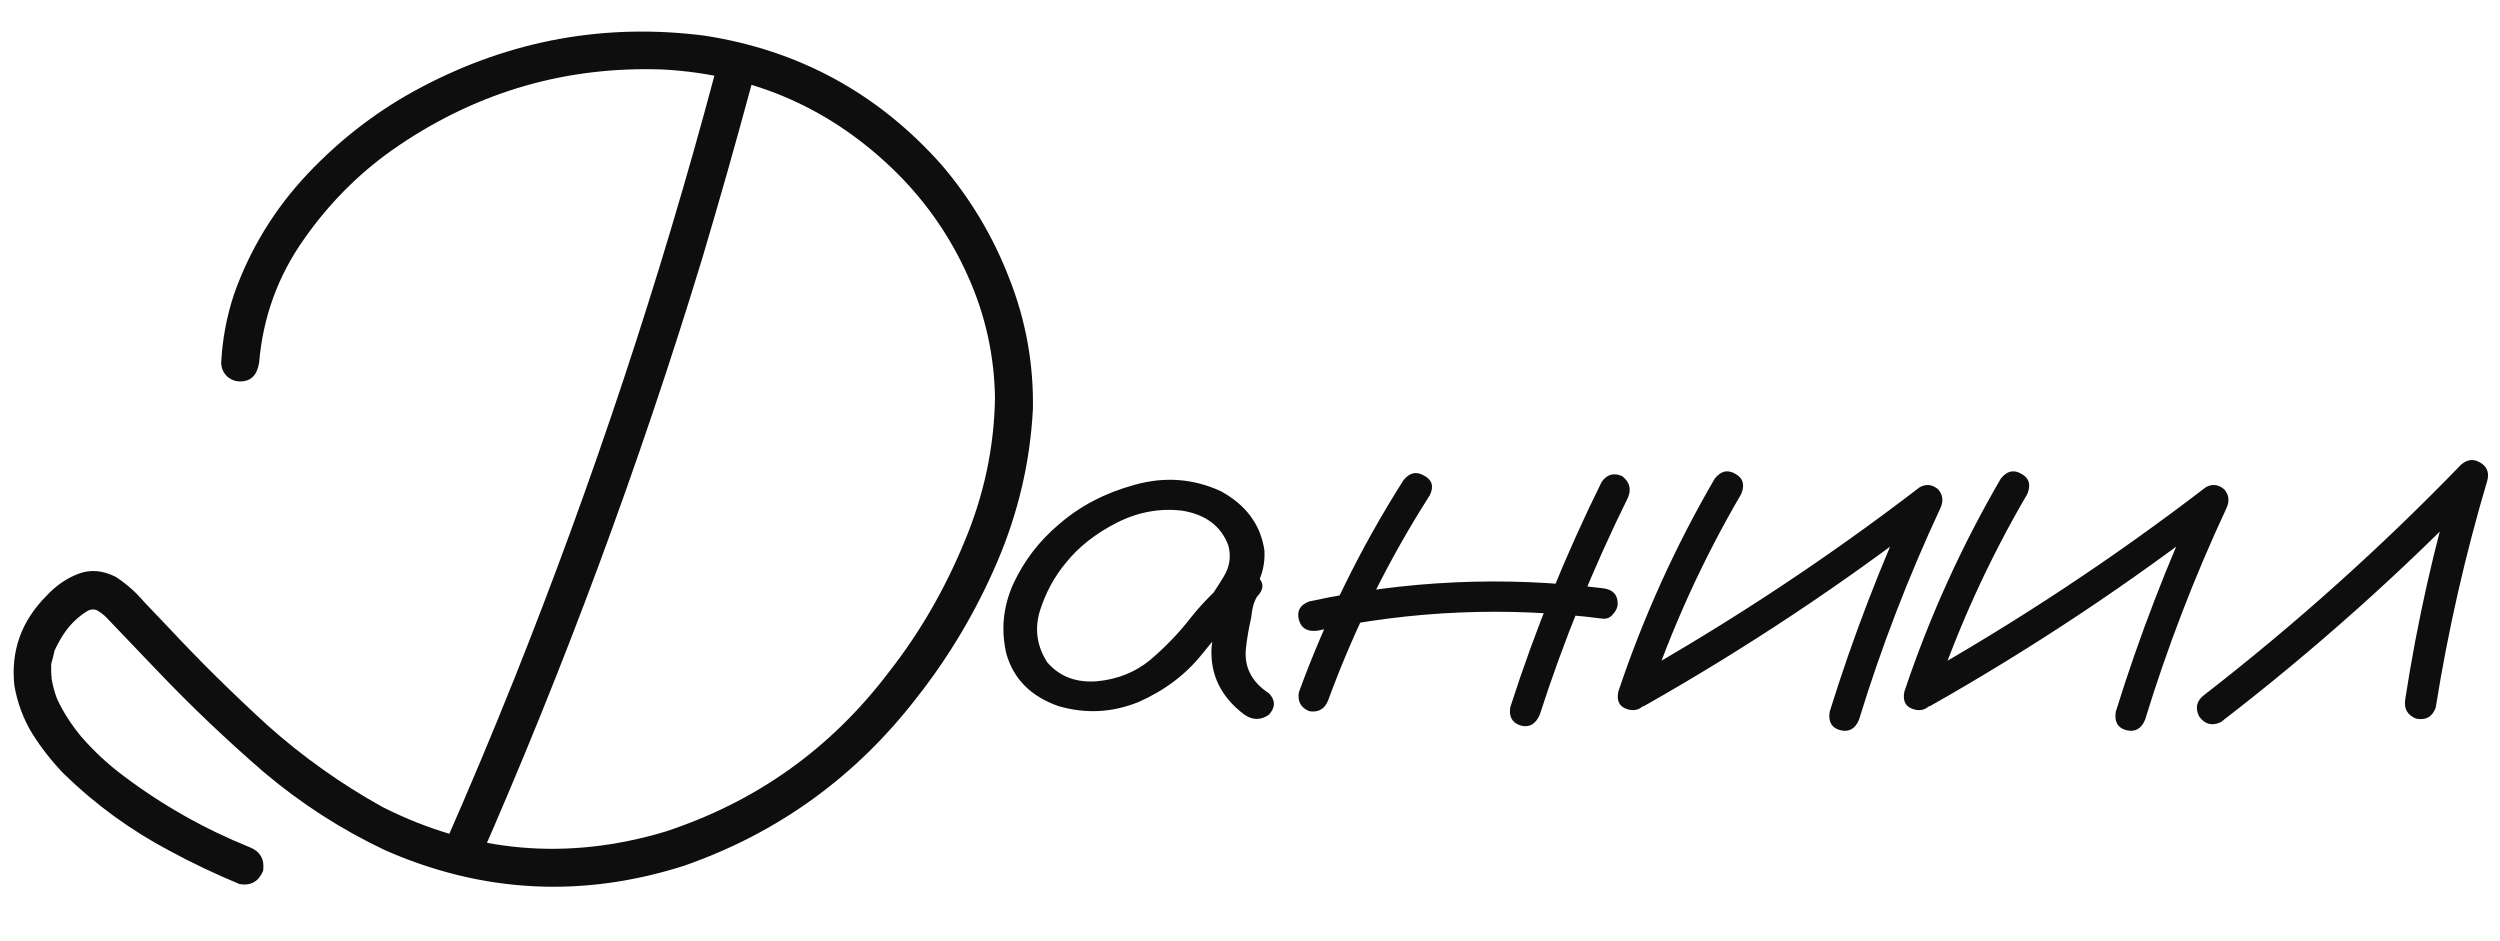 <?xml version="1.0" encoding="UTF-8"?> <svg xmlns="http://www.w3.org/2000/svg" width="85" height="32" viewBox="0 0 85 32" fill="none"><path d="M24.299 2.539C24.455 2.148 24.715 2.005 25.08 2.109C25.445 2.214 25.601 2.474 25.549 2.891C25.015 4.87 24.455 6.842 23.869 8.809C21.734 15.814 19.195 22.663 16.252 29.355C16.018 29.681 15.718 29.759 15.354 29.59C15.041 29.369 14.963 29.076 15.119 28.711C15.94 26.849 16.727 24.974 17.482 23.086C20.165 16.367 22.437 9.518 24.299 2.539ZM8.811 12.324C8.745 12.754 8.531 12.969 8.166 12.969C7.997 12.969 7.847 12.91 7.717 12.793C7.587 12.663 7.521 12.507 7.521 12.324C7.561 11.543 7.704 10.775 7.951 10.02C8.498 8.47 9.338 7.096 10.471 5.898C11.617 4.688 12.912 3.704 14.357 2.949C17.378 1.361 20.575 0.781 23.947 1.211C27.163 1.706 29.852 3.171 32.014 5.605C33.003 6.764 33.772 8.053 34.318 9.473C34.878 10.892 35.145 12.37 35.119 13.906C35.028 15.69 34.624 17.422 33.908 19.102C33.192 20.768 32.287 22.298 31.193 23.691C29.11 26.4 26.467 28.314 23.264 29.434C19.8 30.54 16.408 30.365 13.088 28.906C11.604 28.203 10.23 27.318 8.967 26.25C7.717 25.169 6.525 24.037 5.393 22.852C4.833 22.266 4.266 21.673 3.693 21.074C3.602 20.97 3.498 20.879 3.381 20.801C3.264 20.71 3.133 20.697 2.99 20.762C2.691 20.944 2.437 21.178 2.229 21.465C2.124 21.608 2.014 21.797 1.896 22.031C1.91 21.992 1.91 21.992 1.896 22.031C1.883 22.07 1.87 22.096 1.857 22.109C1.844 22.162 1.831 22.22 1.818 22.285C1.792 22.376 1.766 22.474 1.74 22.578C1.753 22.513 1.753 22.513 1.74 22.578C1.74 22.63 1.74 22.669 1.74 22.695C1.74 22.747 1.74 22.806 1.74 22.871C1.74 22.923 1.747 22.982 1.76 23.047C1.747 23.06 1.747 23.079 1.76 23.105C1.799 23.327 1.857 23.542 1.936 23.75C2.131 24.18 2.404 24.609 2.756 25.039C3.186 25.534 3.661 25.977 4.182 26.367C5.51 27.37 6.949 28.184 8.498 28.809C8.85 28.952 8.999 29.219 8.947 29.609C8.791 29.974 8.524 30.124 8.146 30.059C7.326 29.72 6.532 29.342 5.764 28.926C4.436 28.223 3.238 27.35 2.17 26.309C1.766 25.892 1.408 25.436 1.096 24.941C0.796 24.447 0.594 23.906 0.49 23.32C0.36 22.135 0.725 21.113 1.584 20.254C1.896 19.915 2.255 19.668 2.658 19.512C3.062 19.355 3.485 19.388 3.928 19.609C4.292 19.844 4.618 20.13 4.904 20.469C5.165 20.742 5.425 21.016 5.686 21.289C6.779 22.461 7.919 23.587 9.104 24.668C10.301 25.736 11.604 26.66 13.01 27.441C16.083 28.991 19.279 29.271 22.6 28.281C25.712 27.266 28.257 25.449 30.236 22.832C31.265 21.517 32.111 20.059 32.775 18.457C33.453 16.855 33.804 15.208 33.83 13.516C33.804 12.07 33.498 10.697 32.912 9.395C32.326 8.079 31.525 6.914 30.51 5.898C28.309 3.711 25.653 2.533 22.541 2.363C19.286 2.246 16.304 3.099 13.596 4.922C12.333 5.768 11.252 6.829 10.354 8.105C9.455 9.368 8.941 10.775 8.811 12.324ZM41.975 21.074C41.753 21.335 41.493 21.393 41.193 21.25C40.907 21.094 40.835 20.859 40.978 20.547C41.2 20.247 41.408 19.935 41.603 19.609C41.812 19.271 41.864 18.913 41.76 18.535C41.512 17.884 40.992 17.494 40.197 17.363C39.429 17.272 38.687 17.409 37.971 17.773C37.255 18.138 36.682 18.587 36.252 19.121C35.848 19.603 35.549 20.156 35.353 20.781C35.171 21.393 35.256 21.973 35.607 22.52C36.024 23.001 36.584 23.216 37.287 23.164C37.99 23.099 38.596 22.858 39.103 22.441C39.624 21.999 40.087 21.517 40.49 20.996C40.907 20.475 41.382 20 41.916 19.57C42.228 19.375 42.502 19.381 42.736 19.59C42.984 19.798 42.984 20.033 42.736 20.293C42.632 20.462 42.567 20.697 42.541 20.996C42.463 21.335 42.404 21.673 42.365 22.012C42.287 22.663 42.547 23.184 43.147 23.574C43.368 23.809 43.368 24.049 43.147 24.297C42.873 24.492 42.593 24.492 42.307 24.297C41.512 23.698 41.141 22.936 41.193 22.012C41.245 21.556 41.324 21.1 41.428 20.645C41.454 20.228 41.617 19.87 41.916 19.57C42.19 19.805 42.463 20.046 42.736 20.293C42.059 20.879 41.441 21.523 40.881 22.227C40.321 22.93 39.598 23.477 38.713 23.867C37.815 24.232 36.903 24.277 35.978 24.004C35.054 23.678 34.468 23.092 34.221 22.246C34.025 21.426 34.103 20.625 34.455 19.844C34.82 19.062 35.334 18.392 35.998 17.832C36.714 17.207 37.574 16.758 38.576 16.484C39.592 16.198 40.568 16.27 41.506 16.699C42.365 17.168 42.86 17.838 42.99 18.711C43.016 19.154 42.919 19.57 42.697 19.961C42.476 20.338 42.235 20.71 41.975 21.074ZM47.717 16.328C47.925 16.068 48.16 16.016 48.42 16.172C48.693 16.315 48.758 16.537 48.615 16.836C47.209 19.037 46.057 21.361 45.158 23.809C45.041 24.108 44.826 24.232 44.514 24.18C44.227 24.062 44.11 23.848 44.162 23.535C45.087 21.009 46.272 18.607 47.717 16.328ZM54.455 16.387C54.637 16.126 54.872 16.061 55.158 16.191C55.406 16.387 55.471 16.628 55.353 16.914C54.169 19.31 53.166 21.777 52.346 24.316C52.203 24.629 51.988 24.746 51.701 24.668C51.415 24.577 51.297 24.369 51.35 24.043C52.196 21.413 53.231 18.861 54.455 16.387ZM54.494 20C54.833 20.039 55.002 20.215 55.002 20.527C55.002 20.645 54.95 20.762 54.846 20.879C54.755 20.996 54.637 21.048 54.494 21.035C51.239 20.619 48.003 20.755 44.787 21.445C44.449 21.484 44.24 21.361 44.162 21.074C44.084 20.775 44.201 20.566 44.514 20.449C47.808 19.733 51.135 19.583 54.494 20ZM58.303 16.27C58.511 16.009 58.745 15.957 59.006 16.113C59.266 16.256 59.331 16.484 59.201 16.797C57.899 19.023 56.838 21.354 56.018 23.789C55.861 24.088 55.64 24.199 55.353 24.121C55.067 24.043 54.956 23.841 55.022 23.516C55.868 20.99 56.962 18.574 58.303 16.27ZM55.9 24.004C55.588 24.121 55.353 24.049 55.197 23.789C55.054 23.529 55.113 23.301 55.373 23.105C58.837 21.152 62.137 18.971 65.275 16.562C65.497 16.445 65.705 16.471 65.9 16.641C66.057 16.823 66.083 17.031 65.978 17.266C64.885 19.609 63.96 22.012 63.205 24.473C63.075 24.785 62.86 24.902 62.56 24.824C62.274 24.746 62.157 24.538 62.209 24.199C63.003 21.647 63.96 19.16 65.08 16.738C65.314 16.973 65.549 17.207 65.783 17.441C62.645 19.863 59.351 22.051 55.9 24.004ZM68.029 16.27C68.238 16.009 68.472 15.957 68.732 16.113C68.993 16.256 69.058 16.484 68.928 16.797C67.626 19.023 66.564 21.354 65.744 23.789C65.588 24.088 65.367 24.199 65.08 24.121C64.794 24.043 64.683 23.841 64.748 23.516C65.594 20.99 66.688 18.574 68.029 16.27ZM65.627 24.004C65.314 24.121 65.08 24.049 64.924 23.789C64.781 23.529 64.839 23.301 65.1 23.105C68.563 21.152 71.864 18.971 75.002 16.562C75.223 16.445 75.432 16.471 75.627 16.641C75.783 16.823 75.809 17.031 75.705 17.266C74.611 19.609 73.687 22.012 72.932 24.473C72.801 24.785 72.587 24.902 72.287 24.824C72.001 24.746 71.883 24.538 71.936 24.199C72.73 21.647 73.687 19.16 74.807 16.738C75.041 16.973 75.275 17.207 75.51 17.441C72.372 19.863 69.078 22.051 65.627 24.004ZM75.51 24.551C75.21 24.694 74.963 24.629 74.768 24.355C74.624 24.056 74.689 23.809 74.963 23.613C78.049 21.217 80.953 18.613 83.674 15.801C83.882 15.618 84.097 15.592 84.318 15.723C84.553 15.853 84.637 16.055 84.572 16.328C83.817 18.867 83.231 21.445 82.814 24.062C82.697 24.375 82.476 24.499 82.15 24.434C81.851 24.316 81.727 24.095 81.779 23.77C82.183 21.152 82.762 18.574 83.518 16.035C83.83 16.217 84.136 16.4 84.436 16.582C81.649 19.46 78.674 22.116 75.51 24.551Z" fill="#0F0E0E"></path></svg> 